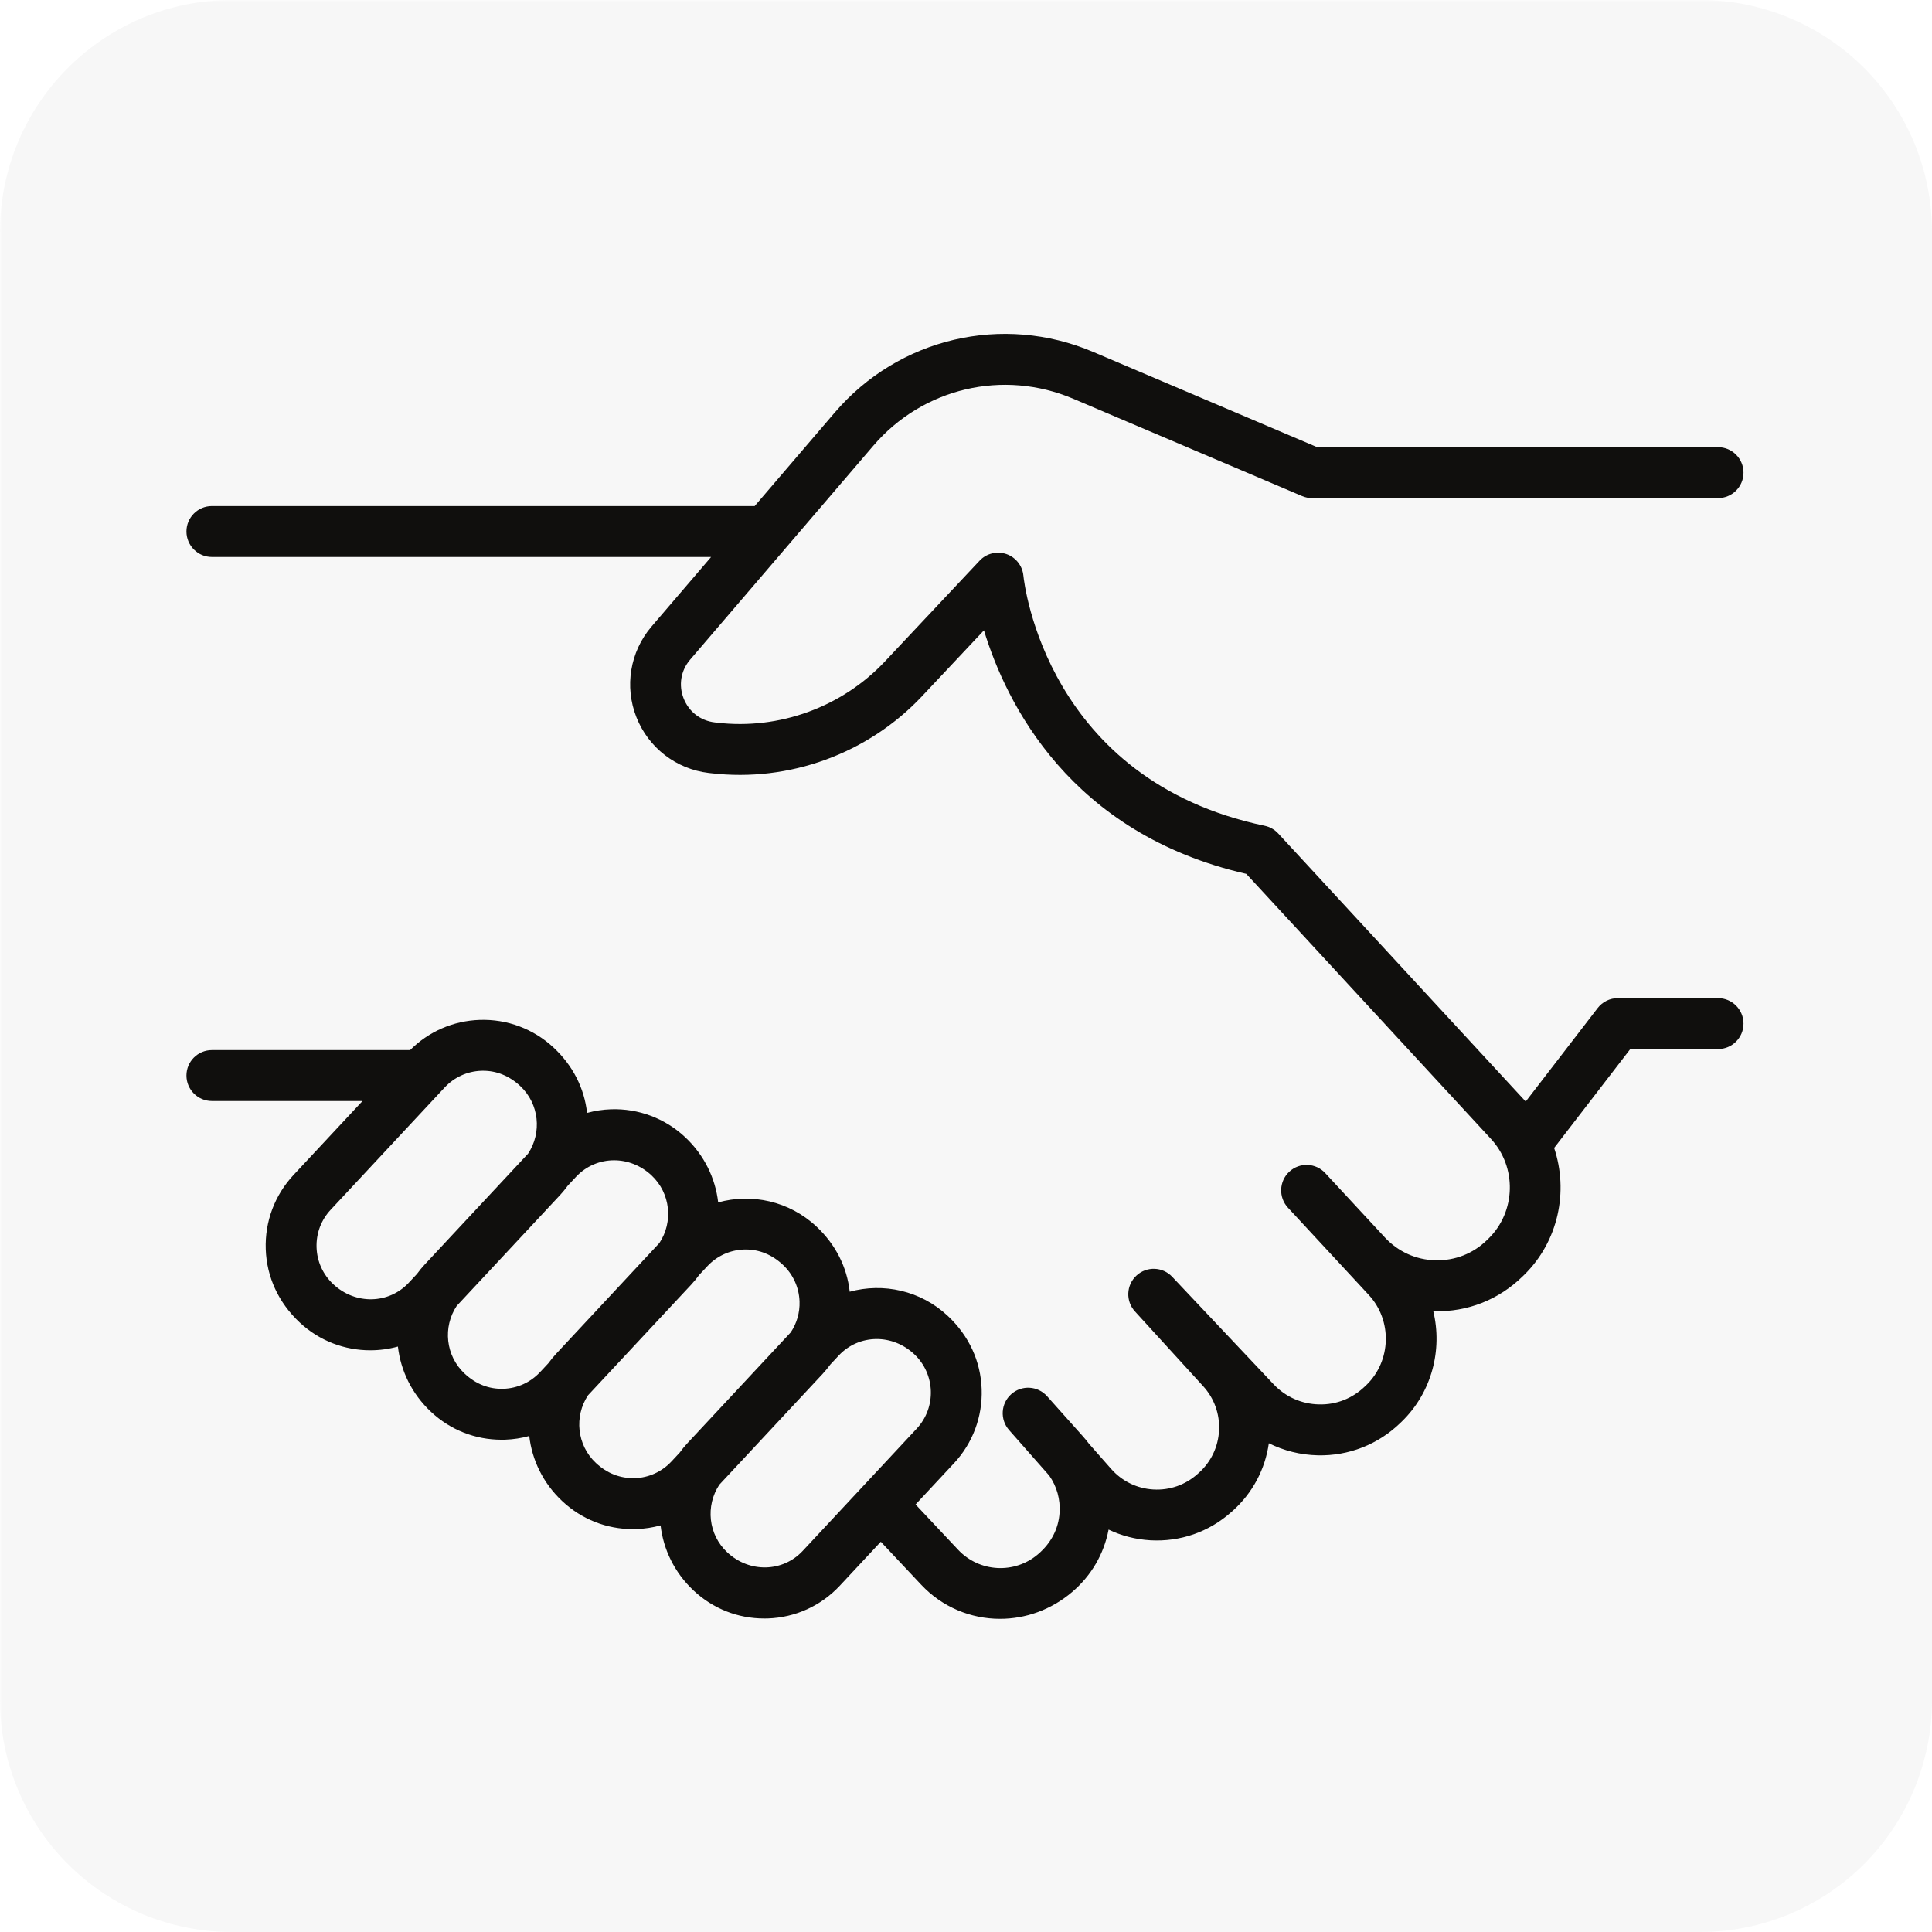 <svg version="1.0" preserveAspectRatio="xMidYMid meet" height="500" viewBox="0 0 375 375" zoomAndPan="magnify" width="500" xmlns:xlink="http://www.w3.org/1999/xlink" xmlns="http://www.w3.org/2000/svg"><defs><filter id="b9c10df3b0" height="100%" width="100%" y="0%" x="0%"><feColorMatrix color-interpolation-filters="sRGB" values="0 0 0 0 1 0 0 0 0 1 0 0 0 0 1 0 0 0 1 0"></feColorMatrix></filter><mask id="4efdc39609"><g filter="url(#b9c10df3b0)"><rect fill-opacity="0.21" height="450" y="-37.5" fill="#000000" width="450" x="-37.5"></rect></g></mask><clipPath id="b9eb3ce586"><path clip-rule="nonzero" d="M 0 0 L 375 0 L 375 375 L 0 375 Z M 0 0"></path></clipPath><clipPath id="d6305b0657"><path clip-rule="nonzero" d="M 45 0 L 330 0 C 341.934 0 353.379 4.742 361.82 13.18 C 370.258 21.621 375 33.066 375 45 L 375 330 C 375 341.934 370.258 353.379 361.82 361.82 C 353.379 370.258 341.934 375 330 375 L 45 375 C 33.066 375 21.621 370.258 13.18 361.82 C 4.742 353.379 0 341.934 0 330 L 0 45 C 0 20.148 20.148 0 45 0 Z M 45 0"></path></clipPath><clipPath id="19d404bb11"><rect height="375" y="0" width="375" x="0"></rect></clipPath><clipPath id="89f5e43c88"><path clip-rule="nonzero" d="M 36.215 64 L 338.465 64 L 338.465 314.297 L 36.215 314.297 Z M 36.215 64"></path></clipPath></defs><g mask="url(#4efdc39609)"><g transform="matrix(1, 0, 0, 1, 0, 0)"><g clip-path="url(#19d404bb11)"><g clip-path="url(#b9eb3ce586)"><g clip-path="url(#d6305b0657)"><rect fill-opacity="1" y="-82.5" height="540" fill="#d9d9d9" width="540" x="-82.5"></rect></g></g></g></g></g><g clip-path="url(#89f5e43c88)"><path fill-rule="nonzero" fill-opacity="1" d="M 155.812 301.02 C 151.973 305.145 145.496 305.363 141.156 301.305 C 137.453 297.848 136.914 292.262 139.629 288.172 L 159.656 266.691 C 160.211 266.094 160.719 265.469 161.195 264.824 L 162.781 263.125 C 164.762 260.996 167.441 259.906 170.172 259.906 C 172.734 259.906 175.34 260.871 177.441 262.84 C 181.559 266.688 181.777 273.172 177.938 277.293 Z M 133.445 280.105 C 132.891 280.699 132.383 281.32 131.918 281.965 L 130.324 283.672 C 128.461 285.668 125.934 286.82 123.207 286.914 C 120.434 286.965 117.879 286.031 115.664 283.957 C 111.965 280.5 111.422 274.914 114.137 270.824 L 134.168 249.344 C 134.723 248.746 135.23 248.125 135.695 247.48 L 137.289 245.777 C 139.152 243.777 141.68 242.625 144.406 242.531 C 144.523 242.531 144.645 242.527 144.762 242.527 C 147.359 242.527 149.832 243.504 151.953 245.492 C 153.945 247.355 155.094 249.887 155.191 252.617 C 155.262 254.773 154.66 256.848 153.488 258.609 Z M 107.957 262.758 C 107.398 263.355 106.895 263.977 106.426 264.617 L 104.832 266.324 C 102.969 268.32 100.445 269.473 97.719 269.566 C 94.969 269.656 92.391 268.688 90.172 266.609 C 86.477 263.152 85.93 257.566 88.645 253.48 L 108.676 231.996 C 108.676 231.996 108.676 231.996 108.68 231.996 C 109.234 231.398 109.742 230.773 110.215 230.125 L 111.801 228.426 C 113.781 226.305 116.465 225.211 119.191 225.211 C 121.754 225.211 124.359 226.176 126.461 228.141 C 130.16 231.602 130.699 237.188 127.984 241.273 Z M 82.469 245.406 C 81.91 246.004 81.406 246.629 80.934 247.273 L 79.344 248.977 C 75.496 253.102 69.023 253.32 64.684 249.262 C 62.688 247.398 61.539 244.867 61.445 242.137 C 61.352 239.406 62.324 236.801 64.188 234.809 L 86.309 211.078 C 88.172 209.082 90.699 207.93 93.426 207.836 C 93.547 207.832 93.664 207.832 93.781 207.832 C 96.379 207.832 98.848 208.809 100.973 210.793 C 104.672 214.254 105.211 219.84 102.496 223.93 Z M 333.48 193.738 L 314.012 193.738 C 312.48 193.738 311.039 194.453 310.105 195.664 L 296.141 213.809 L 248.094 161.77 C 247.395 161.016 246.48 160.496 245.48 160.285 C 203.184 151.438 198.805 113.34 198.641 111.738 C 198.453 109.809 197.156 108.164 195.328 107.539 C 193.496 106.918 191.465 107.414 190.141 108.828 L 171.77 128.379 C 163.434 137.246 151.25 141.691 139.172 140.27 L 138.719 140.215 C 135.965 139.891 133.715 138.152 132.695 135.57 C 131.68 132.988 132.145 130.18 133.918 128.082 L 169.5 86.531 C 179.121 75.285 194.734 71.621 208.34 77.41 L 252.738 96.289 C 253.348 96.547 254.004 96.68 254.668 96.68 L 333.48 96.68 C 336.203 96.68 338.414 94.469 338.414 91.742 C 338.414 89.012 336.203 86.801 333.48 86.801 L 255.672 86.801 L 212.199 68.316 C 194.609 60.836 174.441 65.57 162.008 80.094 L 146.484 98.227 L 41.125 98.227 C 38.402 98.227 36.191 100.438 36.191 103.164 C 36.191 105.895 38.402 108.109 41.125 108.109 L 138.023 108.109 L 126.41 121.672 C 122.289 126.543 121.18 133.254 123.52 139.191 C 125.852 145.133 131.238 149.285 137.562 150.031 L 138.016 150.082 C 153.176 151.871 168.484 146.285 178.953 135.148 L 190.984 122.348 C 195.273 136.434 207.641 161.777 241.902 169.617 L 289.332 220.992 C 294.457 226.461 294.273 235.168 288.914 240.414 L 288.648 240.672 C 285.957 243.312 282.441 244.703 278.629 244.625 C 274.859 244.535 271.375 242.961 268.812 240.195 L 257.223 227.691 C 255.367 225.691 252.25 225.57 250.25 227.43 C 248.254 229.285 248.137 232.414 249.992 234.414 L 265.68 251.348 C 270.266 256.293 270.055 264.137 265.227 268.824 L 264.961 269.074 C 262.543 271.418 259.41 272.688 255.996 272.594 C 252.637 272.52 249.512 271.133 247.203 268.684 L 227.52 247.824 C 225.66 245.852 222.562 245.75 220.578 247.598 C 218.59 249.445 218.465 252.547 220.293 254.547 L 233.535 269.062 C 235.684 271.418 236.777 274.469 236.617 277.656 C 236.453 280.84 235.055 283.766 232.684 285.887 L 232.426 286.117 C 230.059 288.234 226.992 289.301 223.844 289.105 C 220.68 288.918 217.781 287.5 215.68 285.121 L 211.367 280.227 C 210.992 279.727 210.594 279.242 210.172 278.77 L 203.234 271.004 C 201.422 268.977 198.312 268.797 196.281 270.609 C 194.25 272.418 194.062 275.527 195.859 277.57 L 203.656 286.414 C 205.133 288.516 205.84 291.035 205.66 293.648 C 205.453 296.707 204.051 299.484 201.473 301.68 C 196.898 305.57 190.094 305.188 185.98 300.816 L 177.711 292.016 L 185.145 284.039 C 185.145 284.039 185.145 284.039 185.148 284.039 C 188.809 280.113 190.723 274.992 190.539 269.625 C 190.355 264.254 188.098 259.281 183.949 255.402 C 178.676 250.473 171.43 248.945 164.93 250.723 C 164.402 245.949 162.203 241.555 158.461 238.059 C 153.176 233.113 145.91 231.59 139.398 233.383 C 138.863 228.734 136.719 224.215 132.969 220.707 C 129.051 217.043 123.895 215.129 118.578 215.309 C 116.992 215.363 115.441 215.605 113.949 216.016 C 113.418 211.246 111.219 206.859 107.48 203.363 C 103.559 199.695 98.422 197.777 93.09 197.961 C 87.965 198.137 83.207 200.215 79.598 203.824 L 41.125 203.824 C 38.402 203.824 36.191 206.035 36.191 208.762 C 36.191 211.492 38.402 213.707 41.125 213.707 L 70.363 213.707 L 56.977 228.062 C 53.316 231.988 51.398 237.105 51.582 242.477 C 51.77 247.844 54.027 252.816 58.172 256.695 C 62.039 260.312 66.957 262.094 71.871 262.094 C 73.676 262.094 75.484 261.848 77.234 261.367 C 77.77 266.016 79.91 270.535 83.664 274.043 C 87.41 277.551 92.246 279.453 97.352 279.453 C 97.582 279.453 97.82 279.453 98.055 279.445 C 99.656 279.387 101.219 279.145 102.727 278.727 C 103.262 283.371 105.402 287.887 109.152 291.387 C 112.902 294.895 117.738 296.801 122.84 296.801 C 123.074 296.801 123.309 296.797 123.547 296.789 C 125.148 296.734 126.711 296.492 128.219 296.074 C 128.754 300.719 130.898 305.234 134.645 308.738 C 138.395 312.246 143.23 314.148 148.332 314.148 C 148.566 314.148 148.801 314.148 149.035 314.141 C 154.395 313.953 159.363 311.691 163.023 307.766 L 170.965 299.25 L 178.797 307.586 C 182.914 311.973 188.473 314.215 194.102 314.215 C 199.02 314.215 203.992 312.504 208.105 309 C 211.824 305.84 214.277 301.609 215.176 296.891 C 217.676 298.09 220.41 298.797 223.262 298.969 C 229.062 299.301 234.66 297.367 238.996 293.484 L 239.254 293.262 C 243.113 289.805 245.566 285.203 246.281 280.133 C 249.195 281.59 252.422 282.398 255.781 282.477 C 261.777 282.617 267.5 280.371 271.812 276.188 L 272.078 275.93 C 277.934 270.25 280.008 261.992 278.199 254.5 C 278.262 254.5 278.328 254.504 278.387 254.504 C 284.879 254.684 290.934 252.258 295.555 247.734 L 295.82 247.477 C 302.508 240.926 304.477 231.219 301.656 222.82 L 316.438 203.621 L 333.48 203.621 C 336.203 203.621 338.414 201.41 338.414 198.68 C 338.414 195.953 336.203 193.738 333.48 193.738" fill="#100f0d"></path></g></svg>
